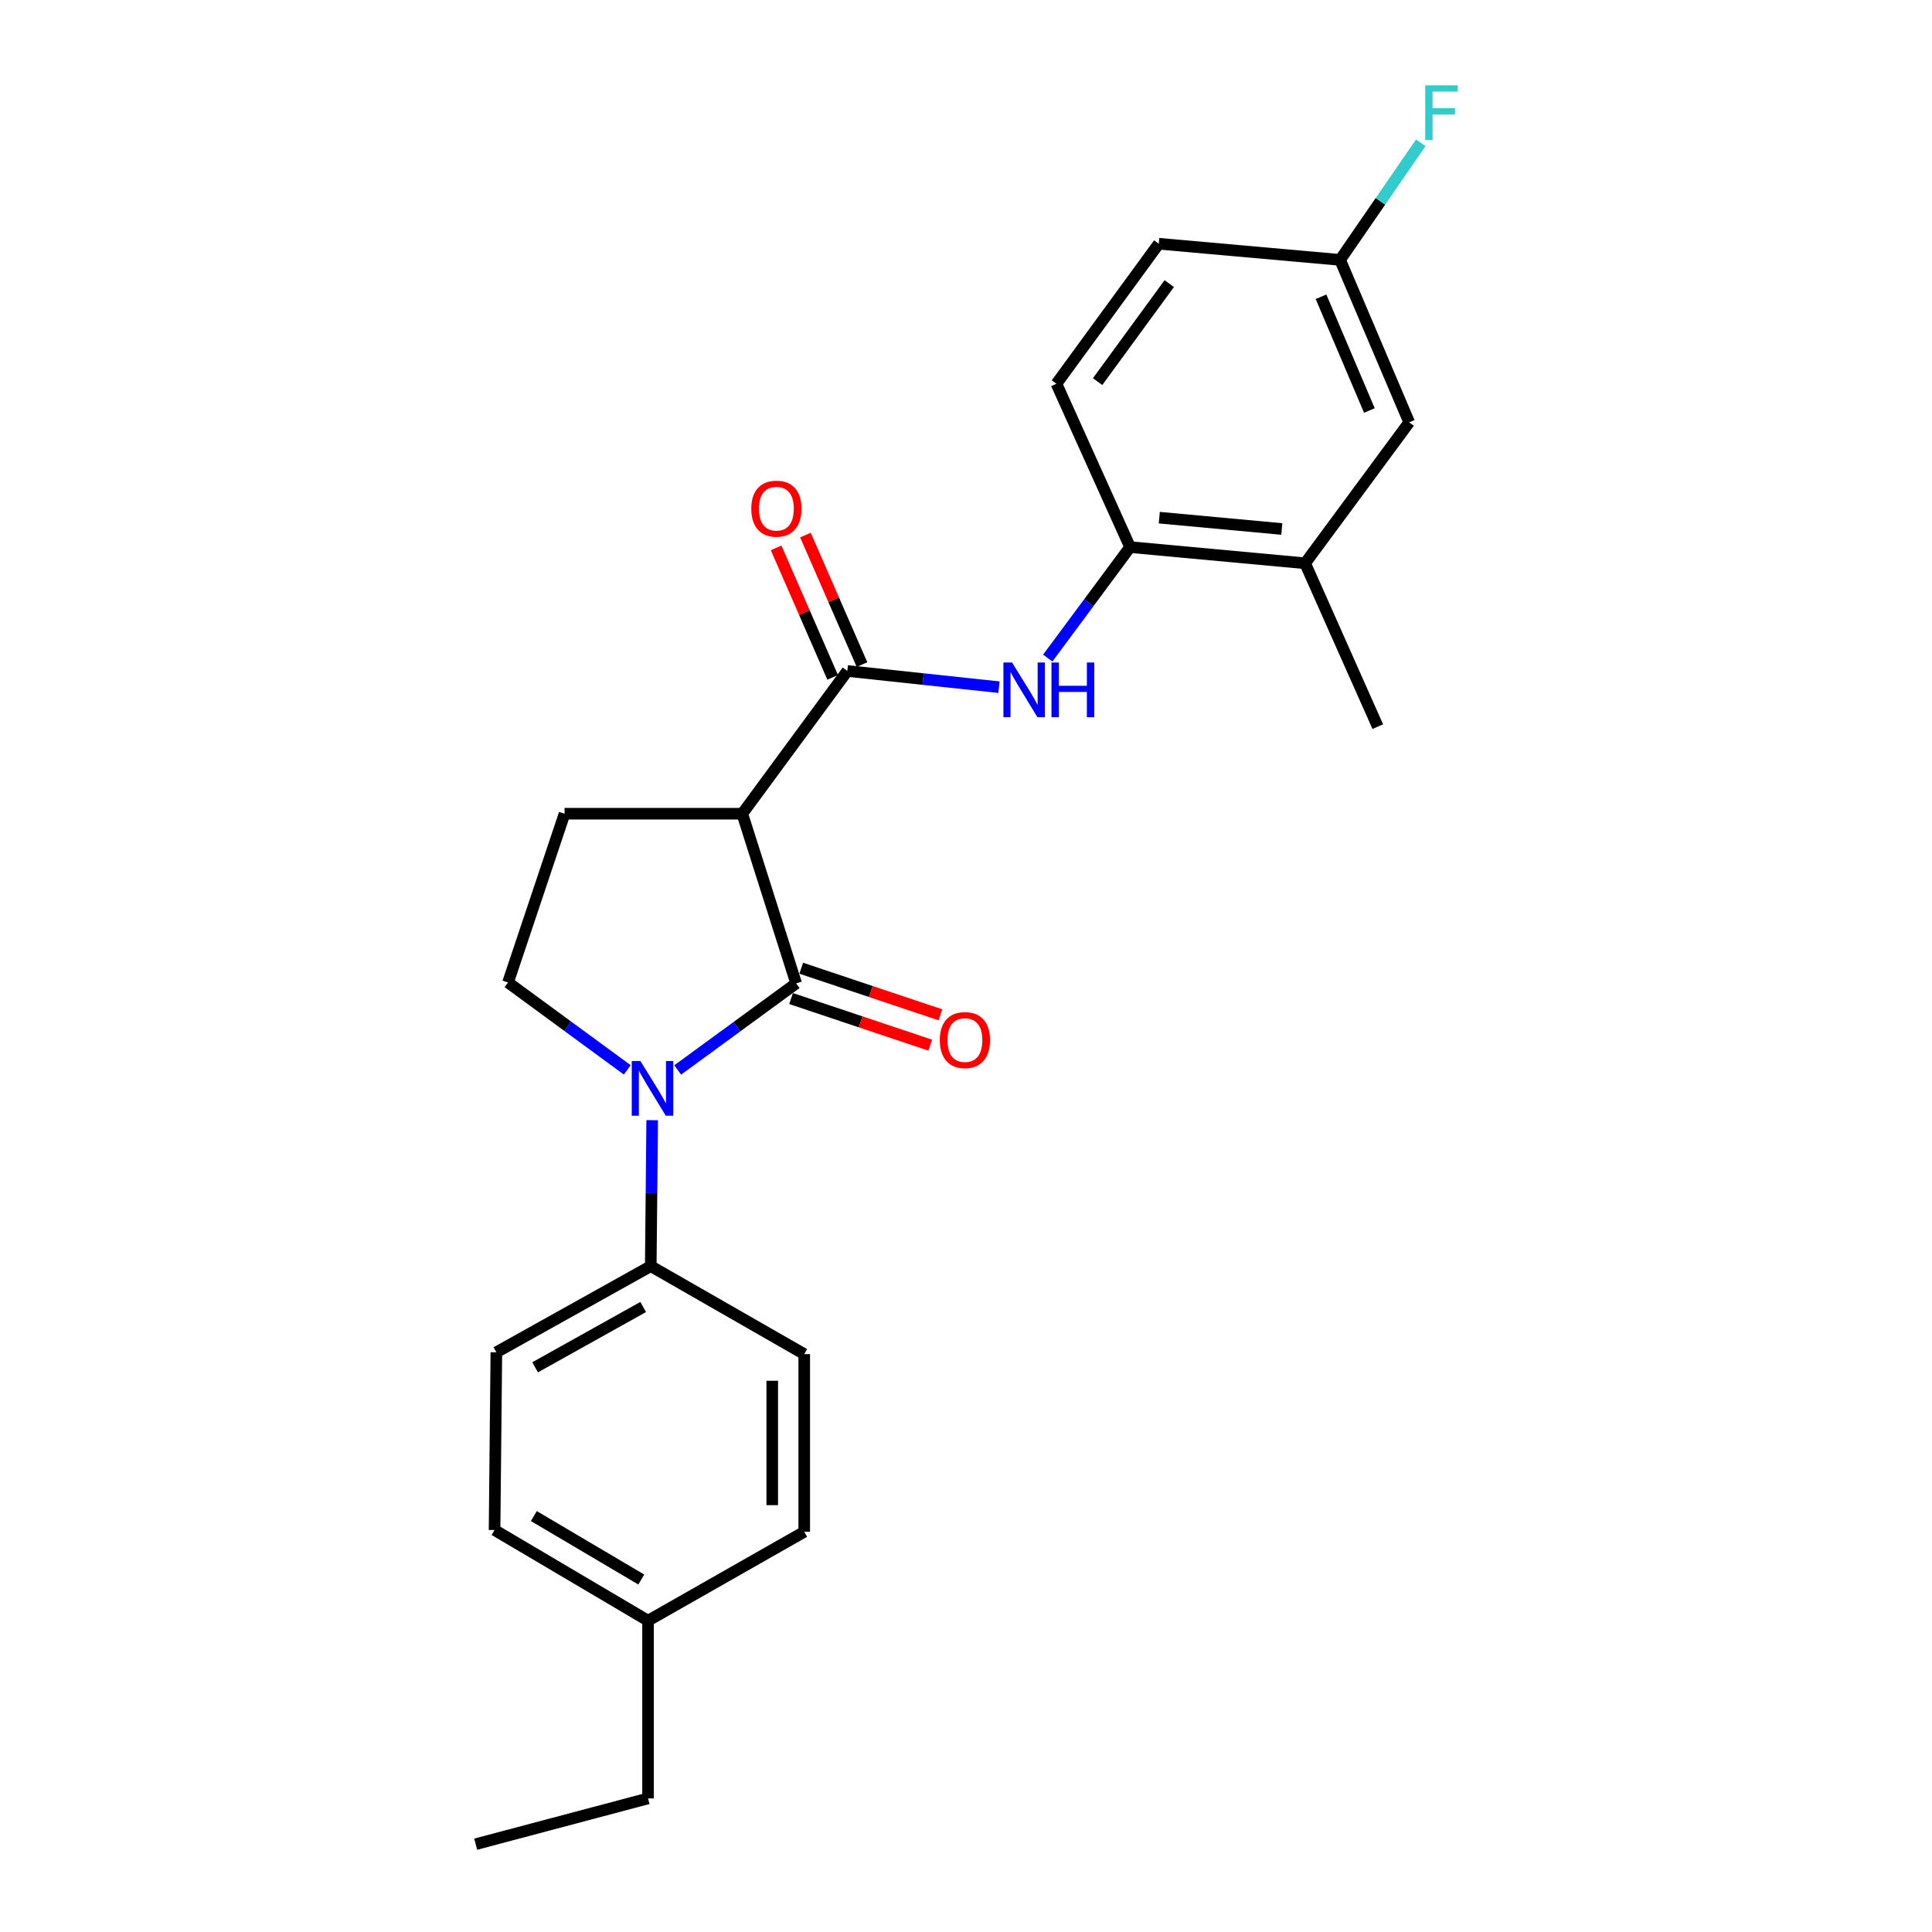 <?xml version='1.0' encoding='iso-8859-1'?>
<svg version='1.1' baseProfile='full'
              xmlns='http://www.w3.org/2000/svg'
                      xmlns:rdkit='http://www.rdkit.org/xml'
                      xmlns:xlink='http://www.w3.org/1999/xlink'
                  xml:space='preserve'
width='1000px' height='1000px' viewBox='0 0 1000 1000'>
<!-- END OF HEADER -->
<rect style='opacity:1.0;fill:#FFFFFF;stroke:none' width='1000' height='1000' x='0' y='0'> </rect>
<path class='bond-0' d='M 412.087,509.002 L 381.432,531.406' style='fill:none;fill-rule:evenodd;stroke:#000000;stroke-width:6px;stroke-linecap:butt;stroke-linejoin:miter;stroke-opacity:1' />
<path class='bond-0' d='M 381.432,531.406 L 350.777,553.811' style='fill:none;fill-rule:evenodd;stroke:#0000FF;stroke-width:6px;stroke-linecap:butt;stroke-linejoin:miter;stroke-opacity:1' />
<path class='bond-1' d='M 412.087,509.002 L 384.199,421.18' style='fill:none;fill-rule:evenodd;stroke:#000000;stroke-width:6px;stroke-linecap:butt;stroke-linejoin:miter;stroke-opacity:1' />
<path class='bond-9' d='M 409.457,516.854 L 445.482,528.921' style='fill:none;fill-rule:evenodd;stroke:#000000;stroke-width:6px;stroke-linecap:butt;stroke-linejoin:miter;stroke-opacity:1' />
<path class='bond-9' d='M 445.482,528.921 L 481.507,540.987' style='fill:none;fill-rule:evenodd;stroke:#FF0000;stroke-width:6px;stroke-linecap:butt;stroke-linejoin:miter;stroke-opacity:1' />
<path class='bond-9' d='M 414.717,501.15 L 450.742,513.217' style='fill:none;fill-rule:evenodd;stroke:#000000;stroke-width:6px;stroke-linecap:butt;stroke-linejoin:miter;stroke-opacity:1' />
<path class='bond-9' d='M 450.742,513.217 L 486.767,525.283' style='fill:none;fill-rule:evenodd;stroke:#FF0000;stroke-width:6px;stroke-linecap:butt;stroke-linejoin:miter;stroke-opacity:1' />
<path class='bond-4' d='M 324.676,553.771 L 293.813,531.147' style='fill:none;fill-rule:evenodd;stroke:#0000FF;stroke-width:6px;stroke-linecap:butt;stroke-linejoin:miter;stroke-opacity:1' />
<path class='bond-4' d='M 293.813,531.147 L 262.95,508.524' style='fill:none;fill-rule:evenodd;stroke:#000000;stroke-width:6px;stroke-linecap:butt;stroke-linejoin:miter;stroke-opacity:1' />
<path class='bond-7' d='M 337.573,579.803 L 337.203,617.577' style='fill:none;fill-rule:evenodd;stroke:#0000FF;stroke-width:6px;stroke-linecap:butt;stroke-linejoin:miter;stroke-opacity:1' />
<path class='bond-7' d='M 337.203,617.577 L 336.833,655.351' style='fill:none;fill-rule:evenodd;stroke:#000000;stroke-width:6px;stroke-linecap:butt;stroke-linejoin:miter;stroke-opacity:1' />
<path class='bond-2' d='M 384.199,421.18 L 438.576,347.297' style='fill:none;fill-rule:evenodd;stroke:#000000;stroke-width:6px;stroke-linecap:butt;stroke-linejoin:miter;stroke-opacity:1' />
<path class='bond-5' d='M 384.199,421.18 L 292.218,421.18' style='fill:none;fill-rule:evenodd;stroke:#000000;stroke-width:6px;stroke-linecap:butt;stroke-linejoin:miter;stroke-opacity:1' />
<path class='bond-3' d='M 438.576,347.297 L 477.821,351.49' style='fill:none;fill-rule:evenodd;stroke:#000000;stroke-width:6px;stroke-linecap:butt;stroke-linejoin:miter;stroke-opacity:1' />
<path class='bond-3' d='M 477.821,351.49 L 517.065,355.684' style='fill:none;fill-rule:evenodd;stroke:#0000FF;stroke-width:6px;stroke-linecap:butt;stroke-linejoin:miter;stroke-opacity:1' />
<path class='bond-10' d='M 446.165,343.983 L 431.532,310.467' style='fill:none;fill-rule:evenodd;stroke:#000000;stroke-width:6px;stroke-linecap:butt;stroke-linejoin:miter;stroke-opacity:1' />
<path class='bond-10' d='M 431.532,310.467 L 416.899,276.95' style='fill:none;fill-rule:evenodd;stroke:#FF0000;stroke-width:6px;stroke-linecap:butt;stroke-linejoin:miter;stroke-opacity:1' />
<path class='bond-10' d='M 430.987,350.61 L 416.354,317.093' style='fill:none;fill-rule:evenodd;stroke:#000000;stroke-width:6px;stroke-linecap:butt;stroke-linejoin:miter;stroke-opacity:1' />
<path class='bond-10' d='M 416.354,317.093 L 401.721,283.577' style='fill:none;fill-rule:evenodd;stroke:#FF0000;stroke-width:6px;stroke-linecap:butt;stroke-linejoin:miter;stroke-opacity:1' />
<path class='bond-6' d='M 542.316,340.617 L 563.621,311.896' style='fill:none;fill-rule:evenodd;stroke:#0000FF;stroke-width:6px;stroke-linecap:butt;stroke-linejoin:miter;stroke-opacity:1' />
<path class='bond-6' d='M 563.621,311.896 L 584.925,283.176' style='fill:none;fill-rule:evenodd;stroke:#000000;stroke-width:6px;stroke-linecap:butt;stroke-linejoin:miter;stroke-opacity:1' />
<path class='bond-24' d='M 262.95,508.524 L 292.218,421.18' style='fill:none;fill-rule:evenodd;stroke:#000000;stroke-width:6px;stroke-linecap:butt;stroke-linejoin:miter;stroke-opacity:1' />
<path class='bond-8' d='M 584.925,283.176 L 675.526,291.549' style='fill:none;fill-rule:evenodd;stroke:#000000;stroke-width:6px;stroke-linecap:butt;stroke-linejoin:miter;stroke-opacity:1' />
<path class='bond-8' d='M 600.039,267.94 L 663.46,273.801' style='fill:none;fill-rule:evenodd;stroke:#000000;stroke-width:6px;stroke-linecap:butt;stroke-linejoin:miter;stroke-opacity:1' />
<path class='bond-12' d='M 584.925,283.176 L 546.806,198.629' style='fill:none;fill-rule:evenodd;stroke:#000000;stroke-width:6px;stroke-linecap:butt;stroke-linejoin:miter;stroke-opacity:1' />
<path class='bond-13' d='M 336.833,655.351 L 256.914,699.939' style='fill:none;fill-rule:evenodd;stroke:#000000;stroke-width:6px;stroke-linecap:butt;stroke-linejoin:miter;stroke-opacity:1' />
<path class='bond-13' d='M 332.914,676.502 L 276.971,707.714' style='fill:none;fill-rule:evenodd;stroke:#000000;stroke-width:6px;stroke-linecap:butt;stroke-linejoin:miter;stroke-opacity:1' />
<path class='bond-14' d='M 336.833,655.351 L 416.273,700.886' style='fill:none;fill-rule:evenodd;stroke:#000000;stroke-width:6px;stroke-linecap:butt;stroke-linejoin:miter;stroke-opacity:1' />
<path class='bond-11' d='M 675.526,291.549 L 729.397,218.604' style='fill:none;fill-rule:evenodd;stroke:#000000;stroke-width:6px;stroke-linecap:butt;stroke-linejoin:miter;stroke-opacity:1' />
<path class='bond-21' d='M 675.526,291.549 L 713.139,376.105' style='fill:none;fill-rule:evenodd;stroke:#000000;stroke-width:6px;stroke-linecap:butt;stroke-linejoin:miter;stroke-opacity:1' />
<path class='bond-26' d='M 729.397,218.604 L 693.634,134.517' style='fill:none;fill-rule:evenodd;stroke:#000000;stroke-width:6px;stroke-linecap:butt;stroke-linejoin:miter;stroke-opacity:1' />
<path class='bond-26' d='M 708.792,212.473 L 683.758,153.612' style='fill:none;fill-rule:evenodd;stroke:#000000;stroke-width:6px;stroke-linecap:butt;stroke-linejoin:miter;stroke-opacity:1' />
<path class='bond-16' d='M 546.806,198.629 L 599.775,126.154' style='fill:none;fill-rule:evenodd;stroke:#000000;stroke-width:6px;stroke-linecap:butt;stroke-linejoin:miter;stroke-opacity:1' />
<path class='bond-16' d='M 568.122,197.53 L 605.201,146.797' style='fill:none;fill-rule:evenodd;stroke:#000000;stroke-width:6px;stroke-linecap:butt;stroke-linejoin:miter;stroke-opacity:1' />
<path class='bond-18' d='M 256.914,699.939 L 255.985,791.938' style='fill:none;fill-rule:evenodd;stroke:#000000;stroke-width:6px;stroke-linecap:butt;stroke-linejoin:miter;stroke-opacity:1' />
<path class='bond-17' d='M 416.273,700.886 L 416.273,792.858' style='fill:none;fill-rule:evenodd;stroke:#000000;stroke-width:6px;stroke-linecap:butt;stroke-linejoin:miter;stroke-opacity:1' />
<path class='bond-17' d='M 399.711,714.682 L 399.711,779.063' style='fill:none;fill-rule:evenodd;stroke:#000000;stroke-width:6px;stroke-linecap:butt;stroke-linejoin:miter;stroke-opacity:1' />
<path class='bond-15' d='M 693.634,134.517 L 599.775,126.154' style='fill:none;fill-rule:evenodd;stroke:#000000;stroke-width:6px;stroke-linecap:butt;stroke-linejoin:miter;stroke-opacity:1' />
<path class='bond-19' d='M 693.634,134.517 L 714.512,104.211' style='fill:none;fill-rule:evenodd;stroke:#000000;stroke-width:6px;stroke-linecap:butt;stroke-linejoin:miter;stroke-opacity:1' />
<path class='bond-19' d='M 714.512,104.211 L 735.391,73.904' style='fill:none;fill-rule:evenodd;stroke:#33CCCC;stroke-width:6px;stroke-linecap:butt;stroke-linejoin:miter;stroke-opacity:1' />
<path class='bond-20' d='M 416.273,792.858 L 335.425,838.863' style='fill:none;fill-rule:evenodd;stroke:#000000;stroke-width:6px;stroke-linecap:butt;stroke-linejoin:miter;stroke-opacity:1' />
<path class='bond-25' d='M 255.985,791.938 L 335.425,838.863' style='fill:none;fill-rule:evenodd;stroke:#000000;stroke-width:6px;stroke-linecap:butt;stroke-linejoin:miter;stroke-opacity:1' />
<path class='bond-25' d='M 276.324,784.717 L 331.932,817.564' style='fill:none;fill-rule:evenodd;stroke:#000000;stroke-width:6px;stroke-linecap:butt;stroke-linejoin:miter;stroke-opacity:1' />
<path class='bond-22' d='M 335.425,838.863 L 335.425,930.862' style='fill:none;fill-rule:evenodd;stroke:#000000;stroke-width:6px;stroke-linecap:butt;stroke-linejoin:miter;stroke-opacity:1' />
<path class='bond-23' d='M 335.425,930.862 L 246.222,954.545' style='fill:none;fill-rule:evenodd;stroke:#000000;stroke-width:6px;stroke-linecap:butt;stroke-linejoin:miter;stroke-opacity:1' />
<path  class='atom-1' d='M 331.474 549.183
L 340.754 564.183
Q 341.674 565.663, 343.154 568.343
Q 344.634 571.023, 344.714 571.183
L 344.714 549.183
L 348.474 549.183
L 348.474 577.503
L 344.594 577.503
L 334.634 561.103
Q 333.474 559.183, 332.234 556.983
Q 331.034 554.783, 330.674 554.103
L 330.674 577.503
L 326.994 577.503
L 326.994 549.183
L 331.474 549.183
' fill='#0000FF'/>
<path  class='atom-4' d='M 523.846 342.917
L 533.126 357.917
Q 534.046 359.397, 535.526 362.077
Q 537.006 364.757, 537.086 364.917
L 537.086 342.917
L 540.846 342.917
L 540.846 371.237
L 536.966 371.237
L 527.006 354.837
Q 525.846 352.917, 524.606 350.717
Q 523.406 348.517, 523.046 347.837
L 523.046 371.237
L 519.366 371.237
L 519.366 342.917
L 523.846 342.917
' fill='#0000FF'/>
<path  class='atom-4' d='M 544.246 342.917
L 548.086 342.917
L 548.086 354.957
L 562.566 354.957
L 562.566 342.917
L 566.406 342.917
L 566.406 371.237
L 562.566 371.237
L 562.566 358.157
L 548.086 358.157
L 548.086 371.237
L 544.246 371.237
L 544.246 342.917
' fill='#0000FF'/>
<path  class='atom-10' d='M 486.44 538.341
Q 486.44 531.541, 489.8 527.741
Q 493.16 523.941, 499.44 523.941
Q 505.72 523.941, 509.08 527.741
Q 512.44 531.541, 512.44 538.341
Q 512.44 545.221, 509.04 549.141
Q 505.64 553.021, 499.44 553.021
Q 493.2 553.021, 489.8 549.141
Q 486.44 545.261, 486.44 538.341
M 499.44 549.821
Q 503.76 549.821, 506.08 546.941
Q 508.44 544.021, 508.44 538.341
Q 508.44 532.781, 506.08 529.981
Q 503.76 527.141, 499.44 527.141
Q 495.12 527.141, 492.76 529.941
Q 490.44 532.741, 490.44 538.341
Q 490.44 544.061, 492.76 546.941
Q 495.12 549.821, 499.44 549.821
' fill='#FF0000'/>
<path  class='atom-11' d='M 388.864 263.29
Q 388.864 256.49, 392.224 252.69
Q 395.584 248.89, 401.864 248.89
Q 408.144 248.89, 411.504 252.69
Q 414.864 256.49, 414.864 263.29
Q 414.864 270.17, 411.464 274.09
Q 408.064 277.97, 401.864 277.97
Q 395.624 277.97, 392.224 274.09
Q 388.864 270.21, 388.864 263.29
M 401.864 274.77
Q 406.184 274.77, 408.504 271.89
Q 410.864 268.97, 410.864 263.29
Q 410.864 257.73, 408.504 254.93
Q 406.184 252.09, 401.864 252.09
Q 397.544 252.09, 395.184 254.89
Q 392.864 257.69, 392.864 263.29
Q 392.864 269.01, 395.184 271.89
Q 397.544 274.77, 401.864 274.77
' fill='#FF0000'/>
<path  class='atom-20' d='M 737.705 44.165
L 754.545 44.165
L 754.545 47.405
L 741.505 47.405
L 741.505 56.005
L 753.105 56.005
L 753.105 59.285
L 741.505 59.285
L 741.505 72.485
L 737.705 72.485
L 737.705 44.165
' fill='#33CCCC'/>
</svg>
